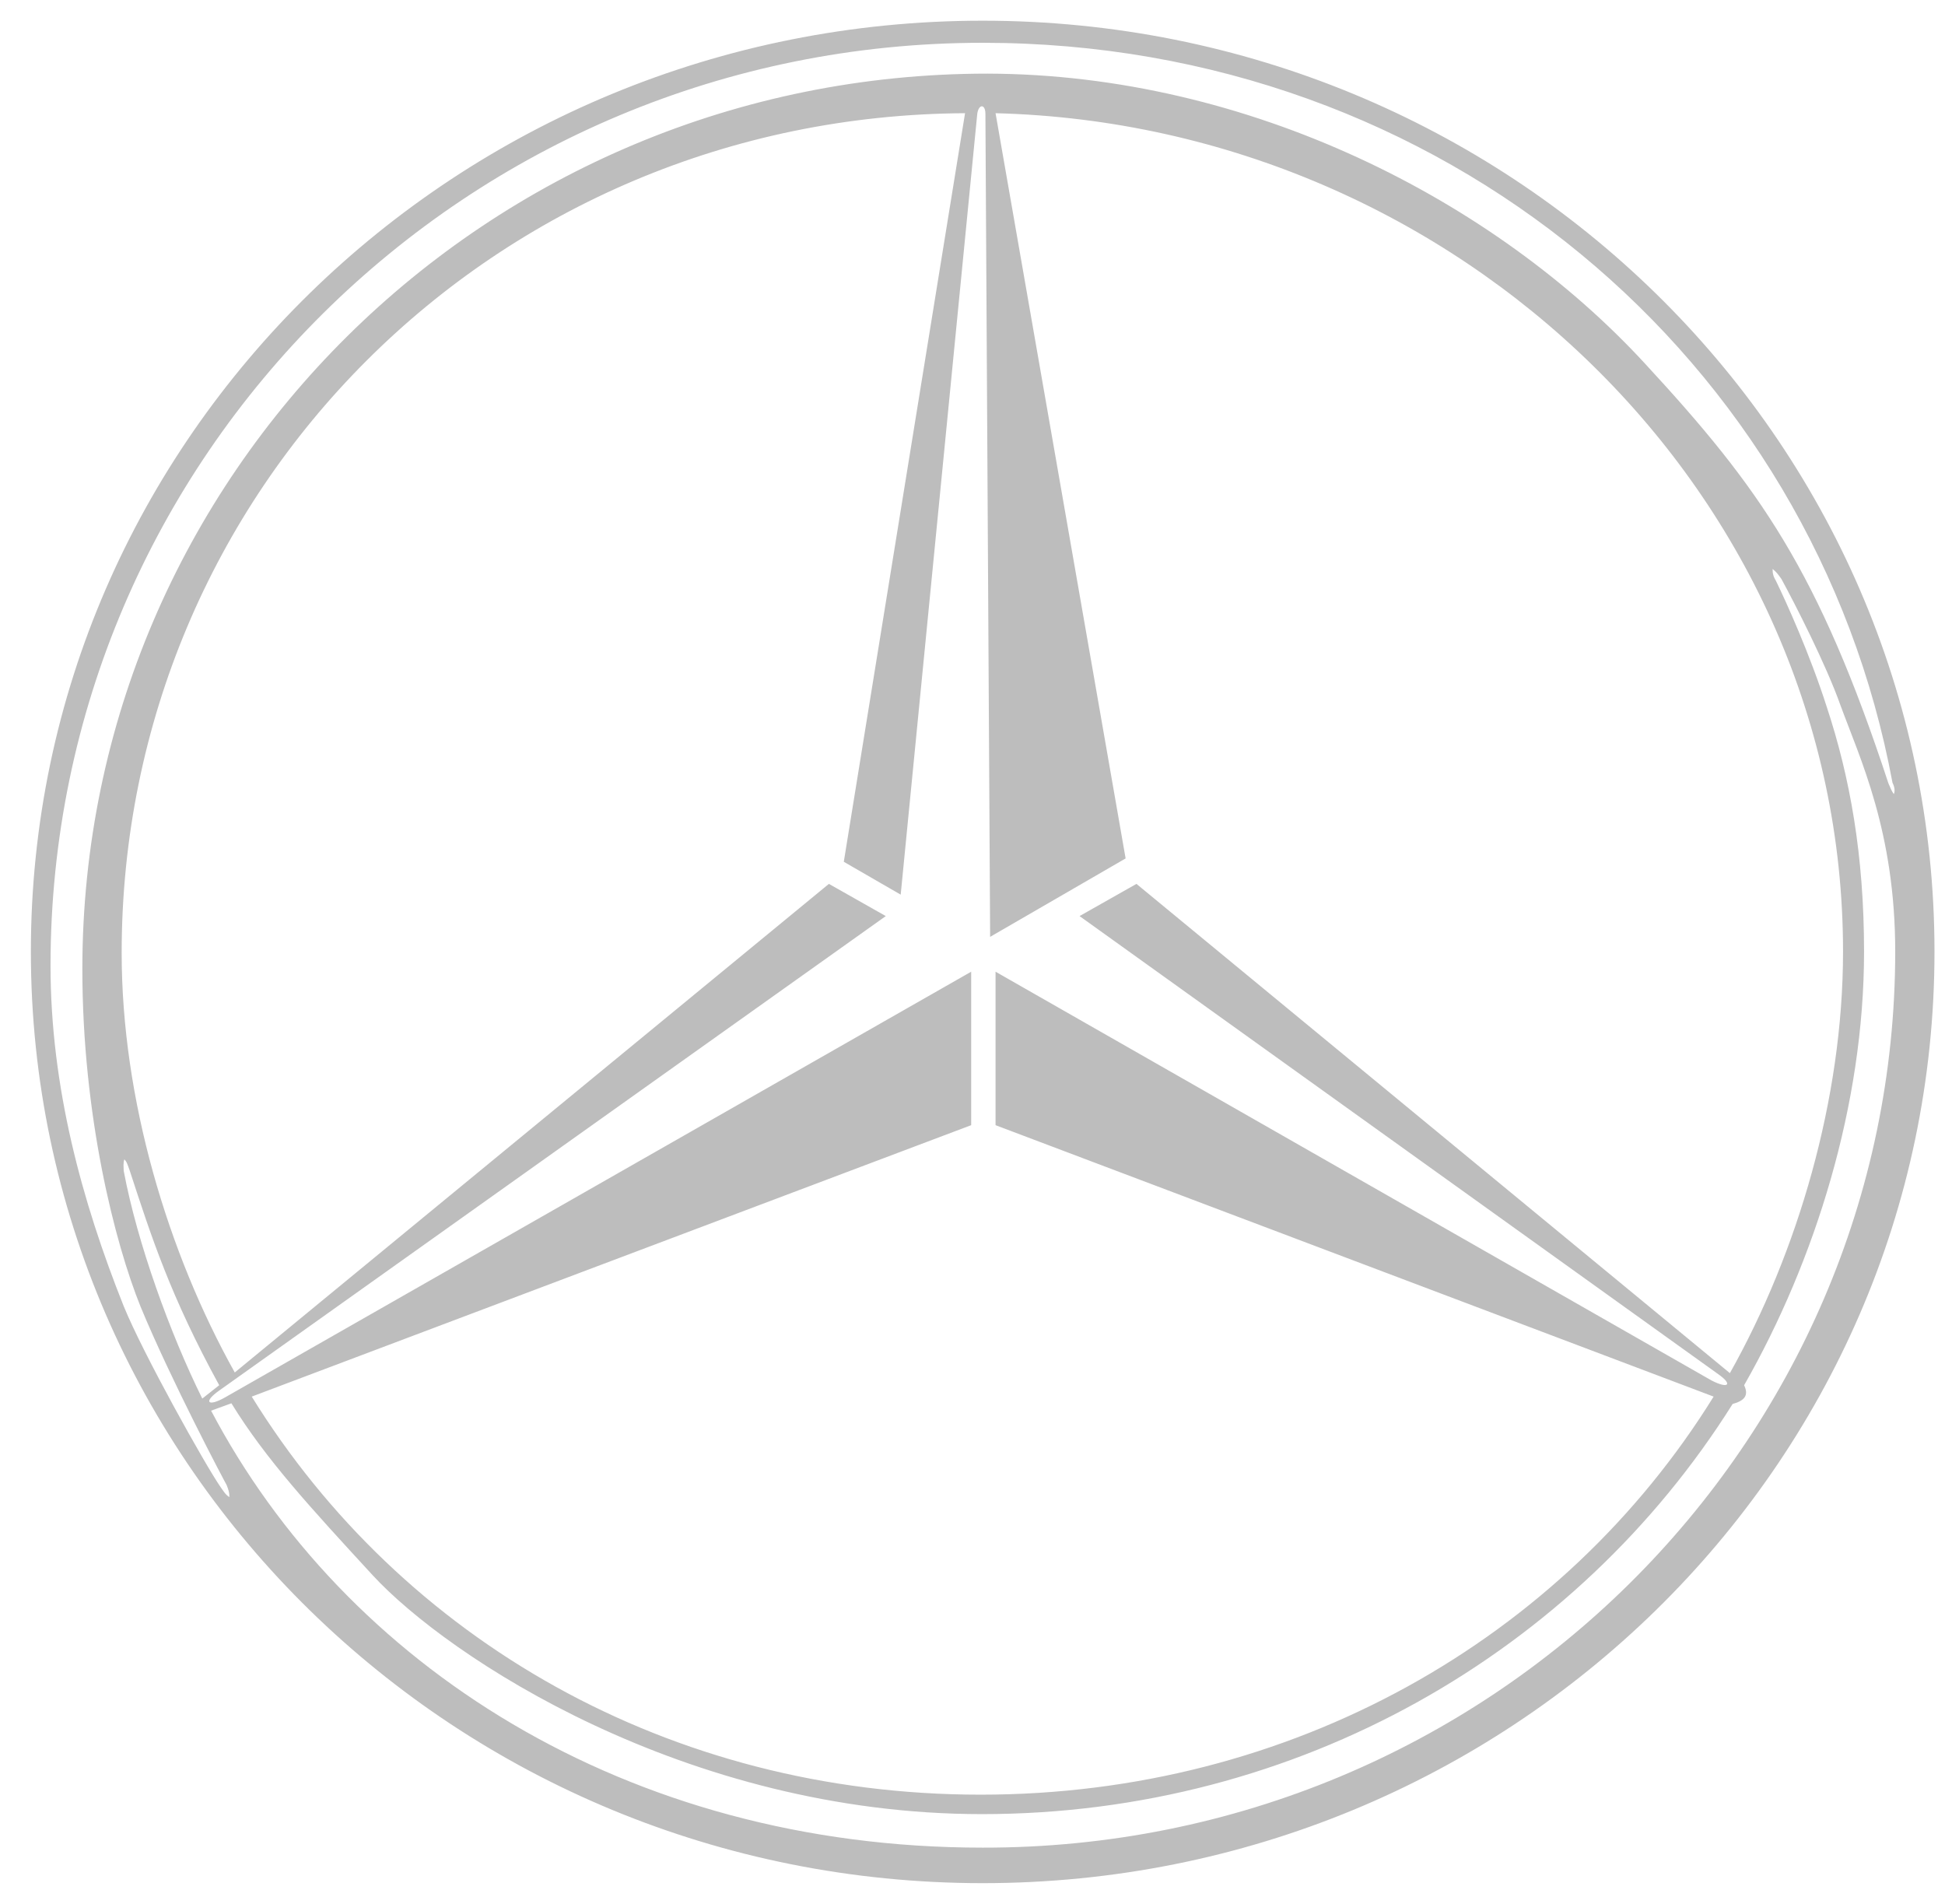 <svg xmlns:xlink="http://www.w3.org/1999/xlink" xmlns="http://www.w3.org/2000/svg" class="LogosContainer__item--1uSPe MobilityLogos__item-mercedes--2kfz3" width="47" height="46" viewBox="0 0 47 46" fill="none"><path d="M23.746 0.5C11.043 0.5 0.746 10.572 0.746 22.992C0.746 35.412 11.043 45.5 23.746 45.5C36.449 45.5 46.746 35.428 46.746 22.992C46.746 10.572 36.449 0.5 23.746 0.5ZM23.746 44.642C15.103 44.642 8.325 40.205 5.101 34.084L5.592 33.906C6.427 35.266 7.523 36.448 8.997 38.051C10.814 40.027 16.56 43.832 23.73 43.832C31.375 43.832 38.103 39.913 41.868 33.922C42.163 33.841 42.261 33.712 42.146 33.469C43.865 30.457 45.044 26.684 45.044 22.992C45.044 20.66 44.7 18.766 44.143 17.081C43.734 15.802 43.161 14.539 42.916 14.037C42.85 13.924 42.834 13.859 42.834 13.746C42.932 13.827 42.965 13.875 43.047 13.989C43.374 14.588 44.127 16.061 44.471 17.033C44.945 18.328 45.797 20.093 45.797 22.992C45.797 34.845 36.007 44.658 23.746 44.642ZM5.297 33.598L21.405 22.134L20.03 21.356L5.673 33.161C4.053 30.262 2.94 26.554 2.94 23.024C2.94 11.851 11.927 2.799 23.32 2.735L20.39 20.822L21.765 21.616L23.615 2.751C23.648 2.508 23.812 2.508 23.812 2.751L23.926 22.636L27.2 20.741L24.057 2.735C35.254 3.026 44.536 11.965 44.536 22.992C44.536 26.554 43.439 30.262 41.802 33.177L27.462 21.356L26.087 22.134L41.508 33.193C41.884 33.453 41.77 33.566 41.36 33.355L24.057 23.478V27.186L41.409 33.744C37.775 39.606 31.211 43.362 23.697 43.362C16.183 43.362 9.717 39.622 6.083 33.744L23.468 27.186V23.478L5.444 33.76C5.019 34.003 4.904 33.873 5.297 33.598ZM4.888 33.792C4.118 32.238 3.316 30.036 2.989 28.287C2.989 28.19 2.972 28.109 3.005 28.012C3.071 28.076 3.087 28.157 3.136 28.287C3.66 29.89 4.118 31.315 5.297 33.469L4.888 33.792ZM45.764 19.187C45.715 19.122 45.682 19.041 45.633 18.927C43.947 13.794 42.523 11.786 39.756 8.791C36.122 4.84 30.18 1.795 23.861 1.779C11.78 1.779 1.99 11.479 1.99 23.413C1.99 26.959 2.776 30.036 3.398 31.574C4.135 33.355 5.412 35.768 5.477 35.881C5.526 36.011 5.543 36.06 5.543 36.173C5.444 36.108 5.412 36.043 5.33 35.93C4.97 35.412 3.464 32.724 2.989 31.558C1.974 29.016 1.221 26.247 1.221 23.332C1.221 11.025 11.288 1.034 23.746 1.034C34.861 1.034 43.832 8.677 45.731 18.911C45.78 19.009 45.797 19.106 45.764 19.187Z" fill="#BDBDBD"></path></svg>